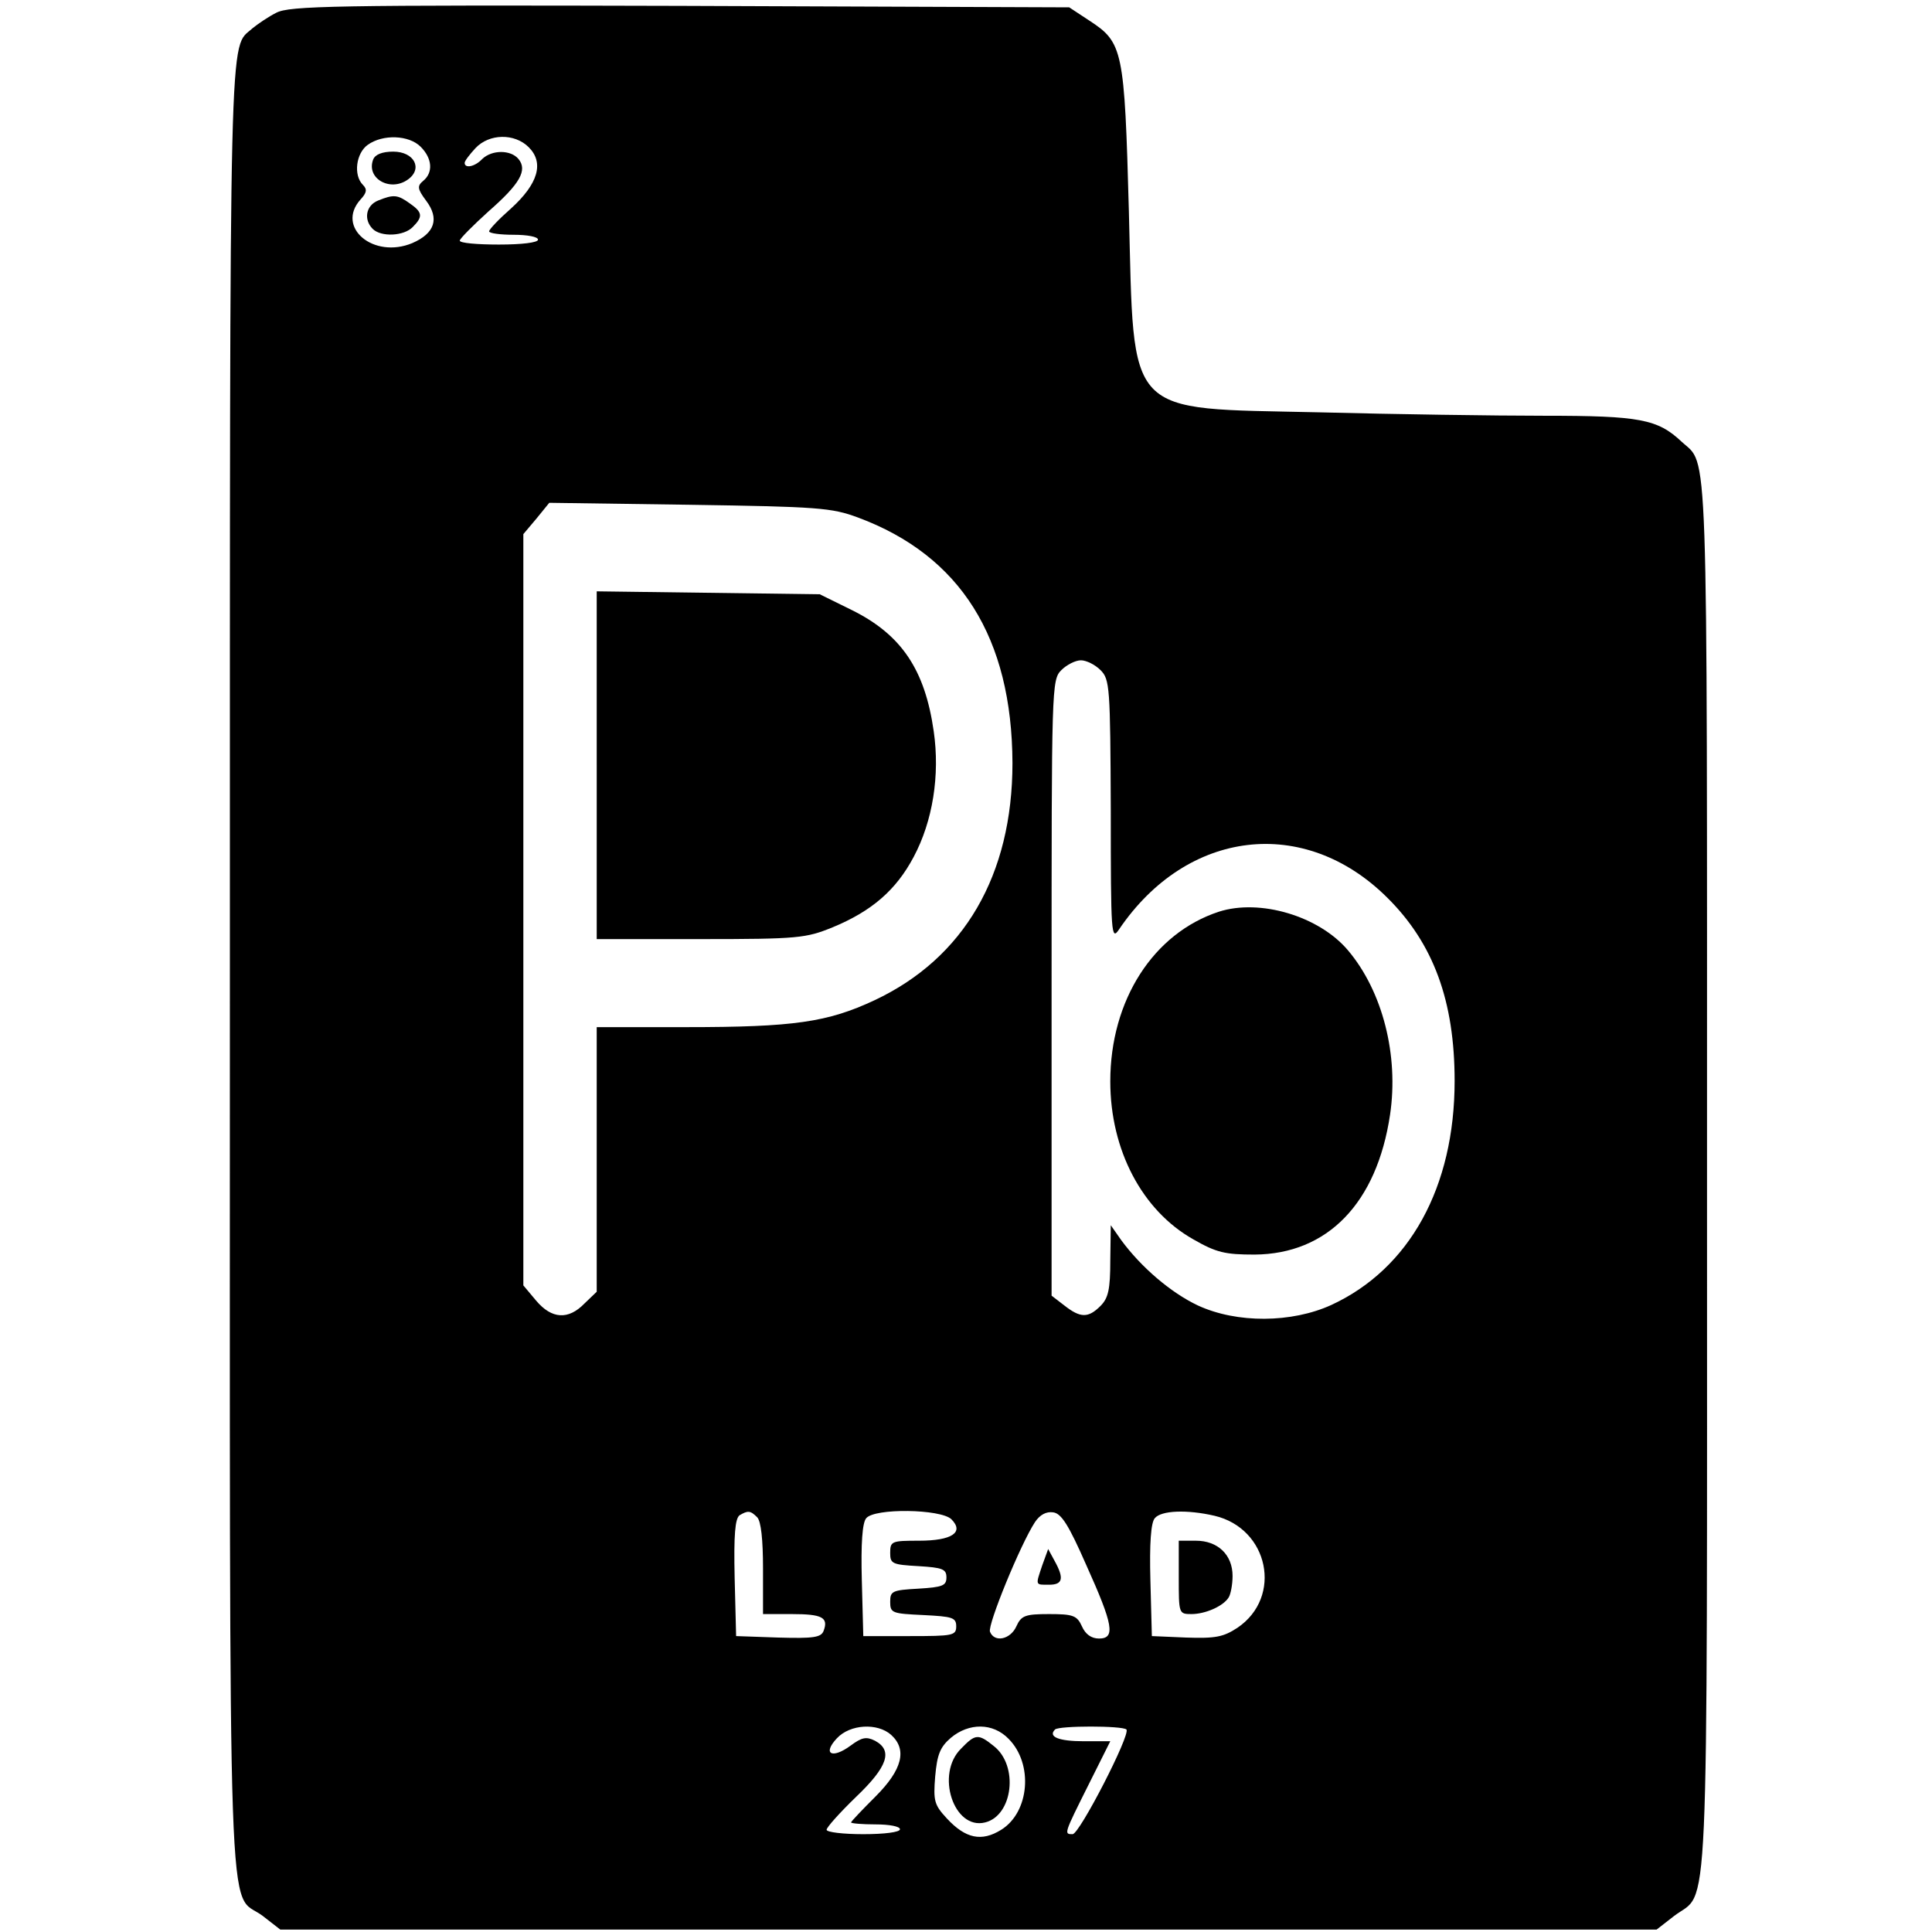 <?xml version="1.0" standalone="no"?>
<!DOCTYPE svg PUBLIC "-//W3C//DTD SVG 20010904//EN"
 "http://www.w3.org/TR/2001/REC-SVG-20010904/DTD/svg10.dtd">
<svg version="1.0" xmlns="http://www.w3.org/2000/svg"
 width="395pt" height="395pt" viewBox="0 0 395 395"
 preserveAspectRatio="xMidYMid meet">
<g transform="translate(0,395) scale(0.1,-0.1)"
fill="#000000" stroke="none">
<path d="M565 3924 c-16 -8 -38 -23 -49 -32 -48 -44 -46 56 -46 -1922 0 -2051
-6 -1882 67 -1937 l36 -28 1407 0 1407 0 36 28 c72 55 67 -68 67 1512 0 1540
3 1451 -52 1502 -49 46 -85 53 -280 53 -101 0 -308 3 -461 7 -400 9 -378 -15
-389 411 -9 331 -12 345 -81 390 l-41 27 -795 3 c-709 2 -799 0 -826 -14z
m295 -274 c24 -24 26 -53 5 -70 -12 -10 -12 -16 6 -40 28 -37 18 -67 -28 -87
-79 -33 -157 32 -106 89 13 14 14 21 5 30 -20 20 -14 65 10 82 31 22 84 20
108 -4z m221 -1 c32 -32 19 -75 -36 -125 -25 -22 -45 -43 -45 -47 0 -4 23 -7
50 -7 28 0 50 -4 50 -10 0 -6 -33 -10 -80 -10 -44 0 -80 3 -80 8 0 4 27 31 59
60 64 56 80 84 61 107 -16 19 -54 19 -74 0 -15 -16 -36 -20 -36 -8 0 4 10 17
22 30 28 30 80 31 109 2z m673 -757 c210 -78 315 -246 316 -502 0 -229 -99
-399 -282 -485 -96 -45 -165 -55 -385 -55 l-183 0 0 -270 0 -271 -25 -24 c-33
-34 -67 -32 -99 6 l-26 31 0 768 0 768 27 32 26 32 286 -4 c264 -4 291 -6 345
-26z m496 -312 c19 -19 20 -34 21 -287 0 -255 1 -267 17 -243 139 205 379 233
548 65 95 -94 138 -212 138 -375 0 -217 -92 -384 -252 -458 -81 -37 -193 -38
-273 -1 -55 26 -116 78 -157 134 l-21 30 -1 -72 c0 -59 -4 -77 -20 -93 -25
-25 -41 -25 -74 1 l-26 20 0 630 c0 616 0 629 20 649 11 11 29 20 40 20 11 0
29 -9 40 -20z m-702 -1732 c8 -8 12 -46 12 -105 l0 -93 59 0 c62 0 75 -7 65
-34 -5 -14 -21 -16 -93 -14 l-86 3 -3 119 c-2 89 1 121 10 128 17 10 22 10 36
-4z m397 -4 c27 -27 1 -44 -66 -44 -56 0 -59 -1 -59 -25 0 -22 4 -24 58 -27
49 -3 57 -6 57 -23 0 -17 -8 -20 -57 -23 -54 -3 -58 -5 -58 -27 0 -23 4 -24
68 -27 59 -3 67 -5 67 -23 0 -19 -7 -20 -95 -20 l-95 0 -3 114 c-2 75 1 118 9
127 17 21 152 19 174 -2z m276 -94 c55 -122 60 -150 26 -150 -16 0 -28 9 -35
25 -10 22 -18 25 -67 25 -49 0 -57 -3 -67 -25 -12 -27 -45 -34 -54 -11 -5 14
62 178 92 224 10 15 23 22 37 20 17 -2 32 -26 68 -108z m262 101 c111 -26 140
-166 47 -229 -29 -19 -45 -22 -105 -20 l-70 3 -3 114 c-2 75 1 118 9 127 13
16 66 18 122 5z m-661 -448 c33 -30 23 -71 -32 -126 -27 -27 -50 -51 -50 -53
0 -2 23 -4 50 -4 28 0 50 -4 50 -10 0 -6 -32 -10 -75 -10 -41 0 -75 4 -75 9 0
5 27 35 60 67 65 62 76 95 39 115 -18 9 -27 7 -50 -10 -38 -28 -58 -17 -28 15
27 29 83 32 111 7z m240 -8 c51 -51 43 -150 -15 -186 -40 -25 -73 -18 -111 23
-26 28 -28 36 -24 86 4 45 10 60 32 79 37 31 86 31 118 -2z m241 19 c9 -10
-96 -214 -110 -214 -18 0 -18 0 32 100 l45 90 -54 0 c-51 0 -74 9 -59 24 8 8
138 8 146 0z"/>
<path d="M763 3624 c-15 -39 35 -67 71 -41 31 22 13 57 -30 57 -23 0 -37 -6
-41 -16z"/>
<path d="M773 3540 c-25 -10 -30 -39 -11 -58 17 -17 64 -15 82 4 21 21 20 30
-6 48 -25 18 -33 19 -65 6z"/>
<path d="M1220 2386 l0 -356 213 0 c199 0 215 2 269 24 80 33 130 76 166 144
39 73 54 167 41 257 -18 126 -66 197 -166 247 l-67 33 -228 3 -228 3 0 -355z"/>
<path d="M2492 2086 c-134 -44 -222 -181 -222 -347 0 -140 65 -264 170 -323
47 -27 65 -31 125 -31 149 1 250 105 277 286 18 121 -15 252 -86 336 -59 70
-180 106 -264 79z"/>
<path d="M2131 750 c-14 -42 -15 -40 14 -40 28 0 31 13 11 49 l-13 24 -12 -33z"/>
<path d="M2410 725 c0 -74 0 -75 26 -75 28 0 65 16 76 34 4 6 8 26 8 44 0 43
-30 72 -75 72 l-35 0 0 -75z"/>
<path d="M1965 375 c-53 -52 -15 -167 49 -151 57 14 69 116 18 156 -32 26 -38
25 -67 -5z"/>
</g>
</svg>
